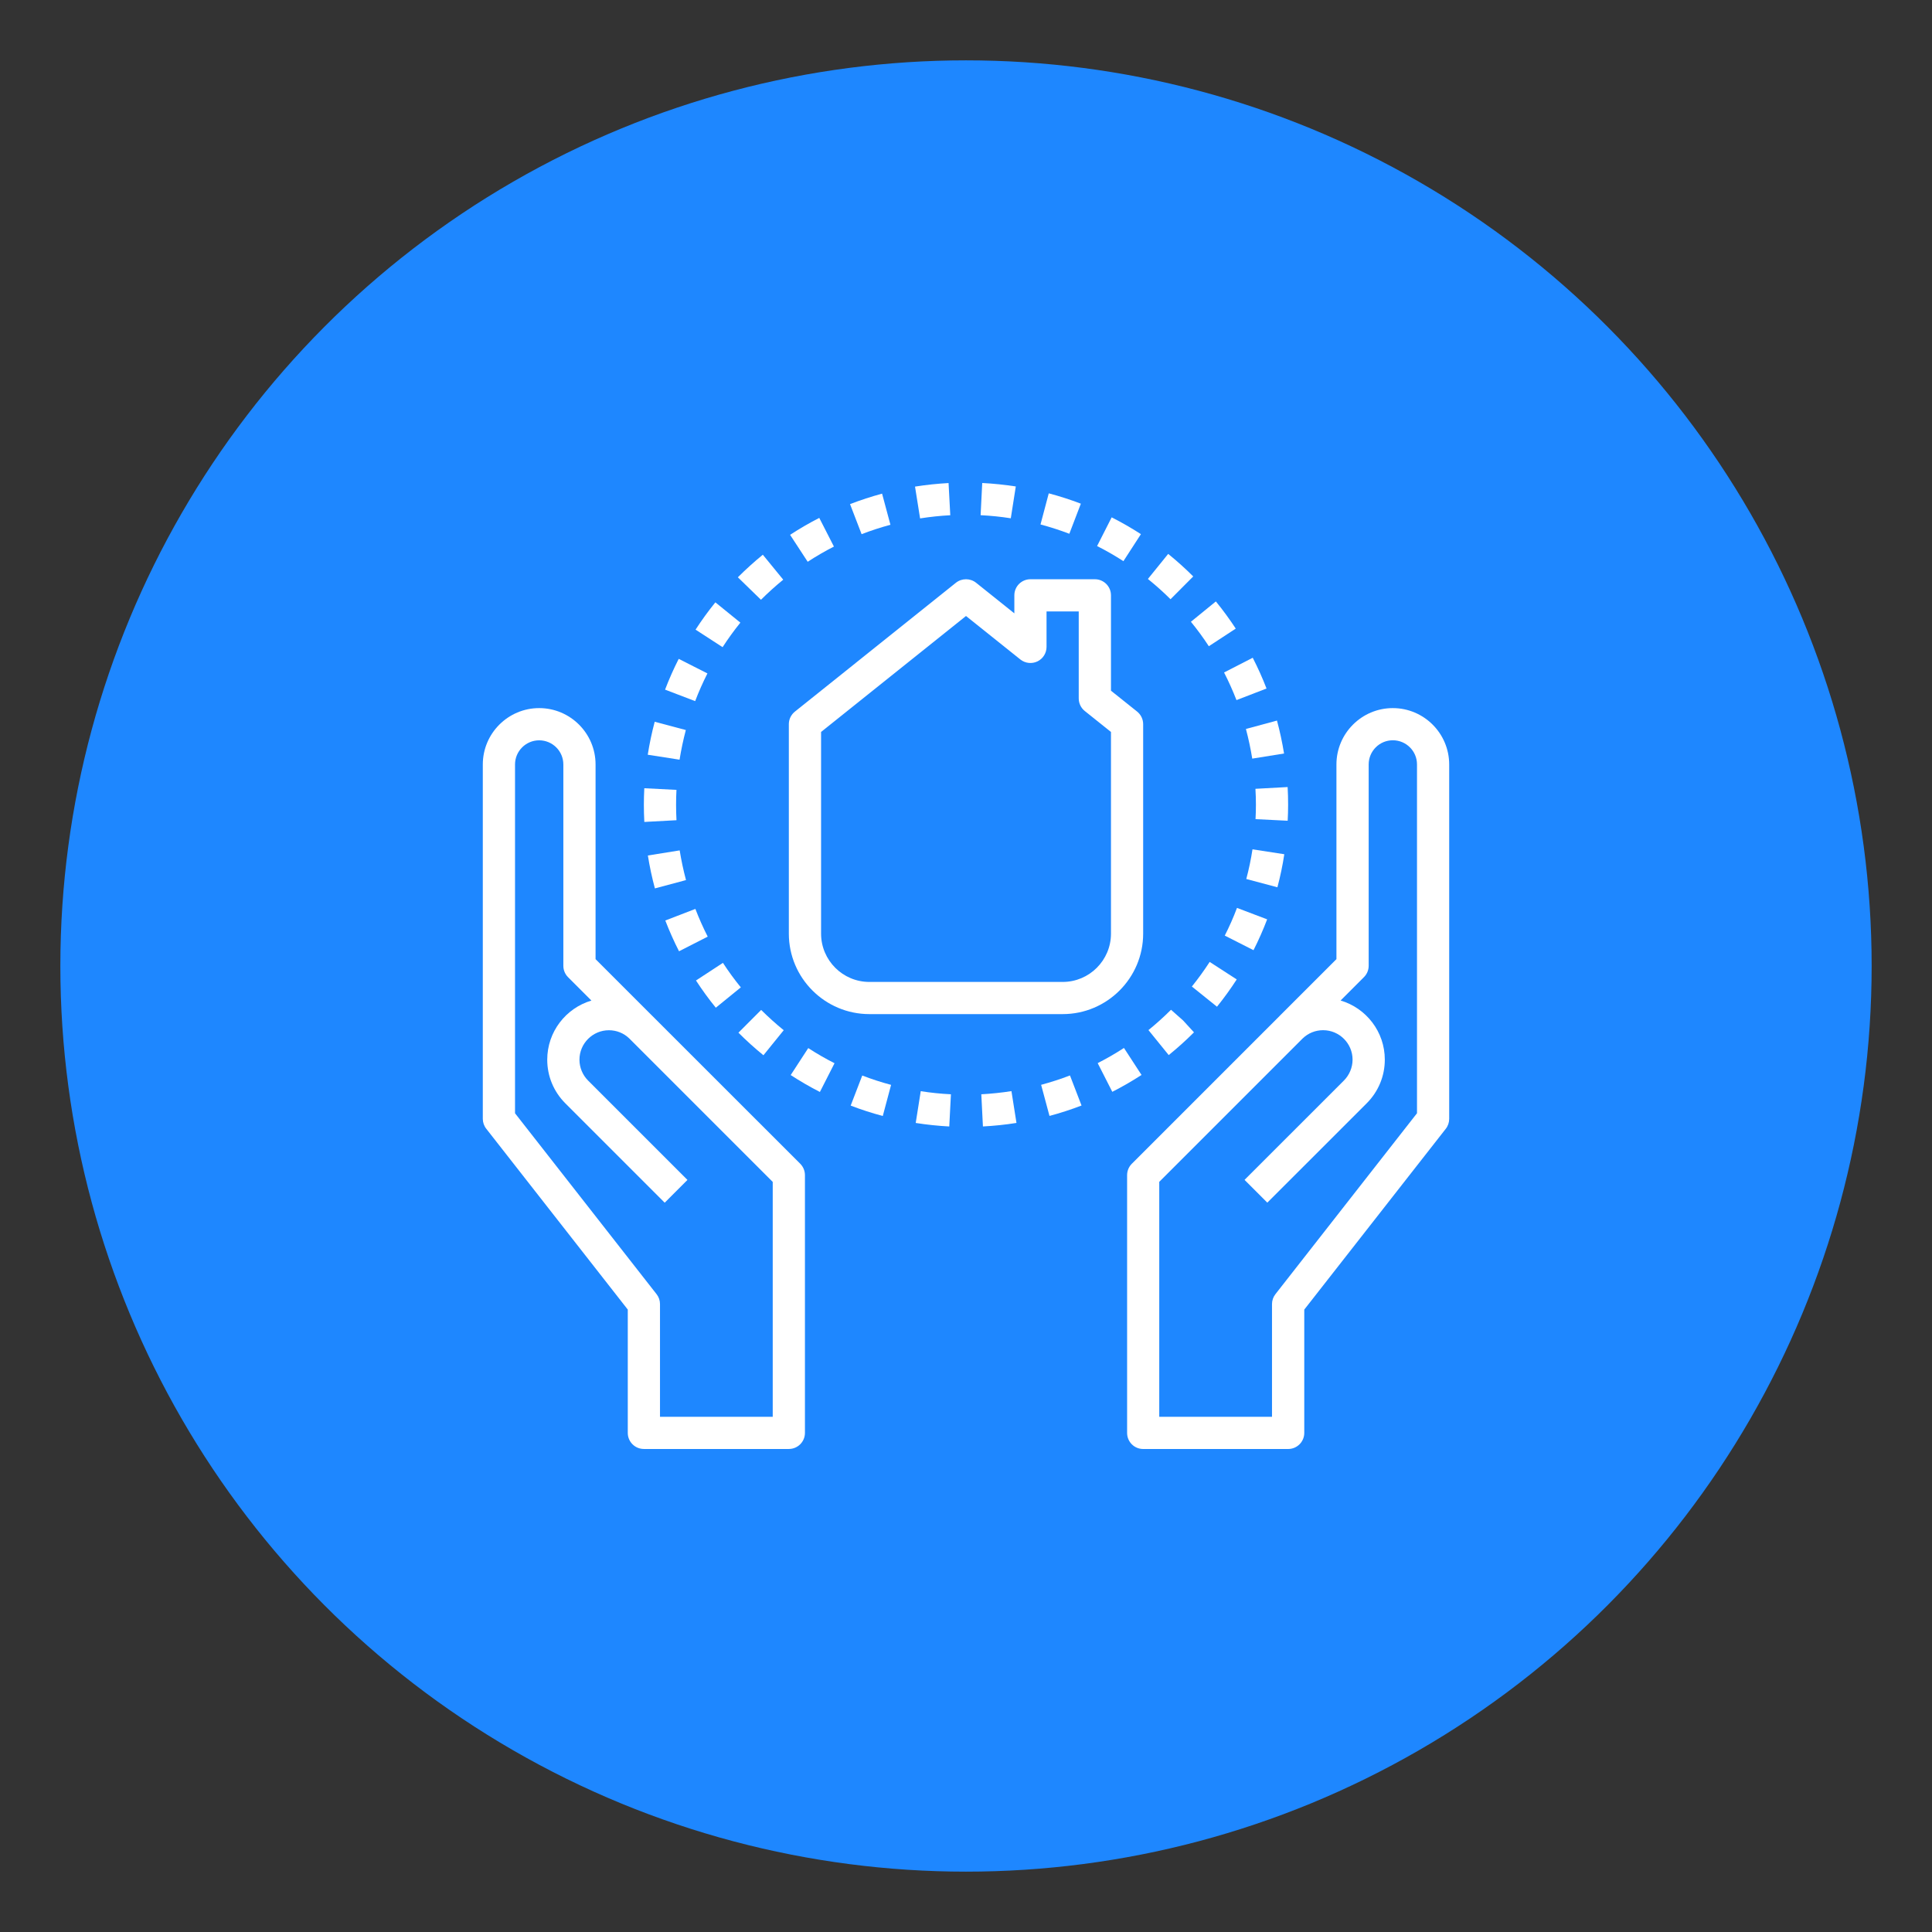 <?xml version="1.0" encoding="utf-8"?>
<!-- Generator: Adobe Illustrator 16.0.0, SVG Export Plug-In . SVG Version: 6.00 Build 0)  -->
<!DOCTYPE svg PUBLIC "-//W3C//DTD SVG 1.1//EN" "http://www.w3.org/Graphics/SVG/1.1/DTD/svg11.dtd">
<svg version="1.1" id="Calque_1" xmlns="http://www.w3.org/2000/svg" xmlns:xlink="http://www.w3.org/1999/xlink" x="0px" y="0px"
	 width="80px" height="80px" viewBox="0 0 80 80" enable-background="new 0 0 80 80" xml:space="preserve">
<rect x="0" y="0" width="80" height="80" fill="#333333" stroke="none"/>
<circle fill="#1E87FF" cx="40" cy="40" r="37.501"/>
<g>
	<path fill="#FFFFFF" d="M27.018,42.073c-0.008-0.007-0.016-0.015-0.023-0.023l-2.334-2.334v-8.061c0-1.287-1.048-2.334-2.335-2.334
		c-1.286,0-2.334,1.047-2.334,2.334v14.673c0,0.148,0.05,0.294,0.143,0.411l5.86,7.488v5.106c0,0.368,0.298,0.666,0.667,0.666h6.002
		c0.368,0,0.667-0.298,0.667-0.666V48.662c0-0.178-0.069-0.346-0.193-0.472L27.018,42.073z M31.996,58.666h-4.667v-4.668
		c0-0.149-0.05-0.294-0.143-0.411l-5.86-7.489V31.655c0-0.552,0.449-1,1-1c0.552,0,1.001,0.448,1.001,1v8.337
		c0,0.177,0.07,0.347,0.195,0.471l0.967,0.968c-1.057,0.313-1.829,1.292-1.829,2.448c0,0.683,0.266,1.323,0.748,1.806l4.116,4.116
		l0.942-0.943l-4.116-4.116c-0.227-0.228-0.356-0.541-0.356-0.862c0-0.672,0.547-1.22,1.219-1.22c0.318,0,0.618,0.12,0.846,0.342
		l5.938,5.938V58.666z"/>
	<path fill="#FFFFFF" d="M57.673,29.321c-1.287,0-2.334,1.047-2.334,2.334v8.061l-2.335,2.334c-0.007,0.009-0.015,0.017-0.022,0.023
		l-6.117,6.117c-0.125,0.126-0.194,0.294-0.194,0.472v10.672c0,0.368,0.297,0.666,0.665,0.666h6.003
		c0.368,0,0.668-0.298,0.668-0.666v-5.106l5.86-7.488c0.092-0.117,0.141-0.263,0.141-0.411V31.655
		C60.007,30.368,58.961,29.321,57.673,29.321z M58.674,46.098l-5.86,7.489c-0.093,0.117-0.143,0.262-0.143,0.411v4.668h-4.669
		v-9.728l5.938-5.938c0.23-0.222,0.529-0.342,0.848-0.342c0.671,0,1.219,0.548,1.219,1.22c0,0.321-0.131,0.635-0.356,0.862
		l-4.117,4.116l0.943,0.943l4.117-4.116c0.481-0.482,0.748-1.123,0.748-1.806c0-1.156-0.773-2.136-1.831-2.448l0.967-0.968
		c0.125-0.124,0.196-0.294,0.196-0.471v-8.337c0-0.552,0.448-1,1-1s1.001,0.448,1.001,1V46.098z"/>
	<path fill="#FFFFFF" d="M34.531,22.632l-0.607-1.187c-0.411,0.21-0.818,0.446-1.208,0.701l0.729,1.116
		C33.795,23.033,34.161,22.821,34.531,22.632z"/>
	<path fill="#FFFFFF" d="M49.409,23.869c-0.325-0.326-0.675-0.64-1.037-0.933l-0.84,1.038c0.326,0.263,0.643,0.545,0.937,0.839
		L49.409,23.869z"/>
	<path fill="#FFFFFF" d="M47.243,22.118c-0.39-0.252-0.797-0.486-1.211-0.696l-0.604,1.189c0.375,0.189,0.741,0.399,1.09,0.626
		L47.243,22.118z"/>
	<path fill="#FFFFFF" d="M36.871,21.73l-0.346-1.289c-0.449,0.121-0.896,0.268-1.327,0.433l0.479,1.245
		C36.064,21.97,36.465,21.838,36.871,21.73z"/>
	<path fill="#FFFFFF" d="M42.062,20.143c-0.458-0.071-0.923-0.119-1.39-0.143l-0.067,1.333c0.421,0.021,0.841,0.063,1.25,0.128
		L42.062,20.143z"/>
	<path fill="#FFFFFF" d="M44.756,20.856c-0.434-0.165-0.882-0.31-1.329-0.428l-0.342,1.289c0.403,0.107,0.805,0.237,1.194,0.385
		L44.756,20.856z"/>
	<path fill="#FFFFFF" d="M51.21,40.556l-1.12-0.725c-0.226,0.348-0.473,0.69-0.737,1.019l1.04,0.836
		C50.686,41.322,50.96,40.942,51.21,40.556z"/>
	<path fill="#FFFFFF" d="M48.489,41.812c-0.297,0.297-0.611,0.579-0.934,0.842l0.839,1.035c0.359-0.29,0.708-0.604,1.046-0.942
		l-0.451-0.492L48.489,41.812z"/>
	<path fill="#FFFFFF" d="M50.055,26.759l1.115-0.73c-0.253-0.385-0.528-0.764-0.824-1.125l-1.033,0.842
		C49.579,26.07,49.828,26.411,50.055,26.759z"/>
	<path fill="#FFFFFF" d="M52.005,33.322c0,0.199-0.006,0.397-0.016,0.597l1.331,0.066c0.012-0.221,0.018-0.441,0.018-0.664
		c0-0.243-0.006-0.487-0.02-0.731l-1.333,0.073C51.998,32.883,52.005,33.104,52.005,33.322z"/>
	<path fill="#FFFFFF" d="M52.47,38.068l-1.249-0.474c-0.147,0.392-0.317,0.777-0.506,1.147l1.19,0.604
		C52.114,38.934,52.304,38.504,52.47,38.068z"/>
	<path fill="#FFFFFF" d="M51.2,28.99l1.244-0.48c-0.166-0.432-0.359-0.861-0.571-1.274l-1.187,0.61
		C50.877,28.217,51.048,28.602,51.2,28.99z"/>
	<path fill="#FFFFFF" d="M51.853,31.413l1.317-0.212c-0.075-0.459-0.173-0.919-0.293-1.364l-1.286,0.348
		C51.697,30.586,51.786,30.998,51.853,31.413z"/>
	<path fill="#FFFFFF" d="M53.18,35.372l-1.317-0.203c-0.063,0.413-0.15,0.826-0.257,1.229l1.289,0.342
		C53.014,36.291,53.111,35.832,53.18,35.372z"/>
	<path fill="#FFFFFF" d="M39.349,21.335l-0.071-1.333c-0.461,0.025-0.928,0.074-1.389,0.147l0.21,1.317
		C38.514,21.401,38.935,21.356,39.349,21.335z"/>
	<path fill="#FFFFFF" d="M29.293,27.885l-1.189-0.603c-0.21,0.413-0.4,0.843-0.565,1.274l1.246,0.476
		C28.933,28.644,29.104,28.258,29.293,27.885z"/>
	<path fill="#FFFFFF" d="M37.918,46.499c0.457,0.072,0.924,0.121,1.389,0.146l0.069-1.333c-0.421-0.021-0.841-0.064-1.25-0.129
		L37.918,46.499z"/>
	<path fill="#FFFFFF" d="M32.741,44.516c0.388,0.253,0.795,0.488,1.209,0.7l0.606-1.19c-0.373-0.189-0.739-0.4-1.088-0.627
		L32.741,44.516z"/>
	<path fill="#FFFFFF" d="M28.012,33.963c-0.012-0.213-0.017-0.427-0.017-0.641c0-0.205,0.005-0.409,0.016-0.615l-1.332-0.068
		c-0.012,0.229-0.018,0.456-0.018,0.684c0,0.237,0.006,0.475,0.019,0.712L28.012,33.963z"/>
	<path fill="#FFFFFF" d="M35.225,45.78c0.432,0.167,0.881,0.311,1.329,0.431l0.344-1.289c-0.403-0.107-0.807-0.237-1.194-0.387
		L35.225,45.78z"/>
	<path fill="#FFFFFF" d="M40.634,45.312l0.067,1.332c0.461-0.024,0.928-0.072,1.389-0.146l-0.208-1.317
		C41.467,45.246,41.046,45.289,40.634,45.312z"/>
	<path fill="#FFFFFF" d="M46.541,43.394c-0.353,0.229-0.718,0.439-1.088,0.628l0.605,1.188c0.411-0.21,0.82-0.445,1.21-0.699
		L46.541,43.394z"/>
	<path fill="#FFFFFF" d="M43.111,44.92l0.346,1.288c0.449-0.121,0.895-0.265,1.327-0.431l-0.479-1.245
		C43.918,44.681,43.516,44.811,43.111,44.92z"/>
	<path fill="#FFFFFF" d="M28.399,30.229l-1.289-0.343c-0.119,0.447-0.216,0.907-0.288,1.366l1.317,0.205
		C28.206,31.045,28.292,30.632,28.399,30.229z"/>
	<path fill="#FFFFFF" d="M30.676,40.885c-0.264-0.324-0.514-0.666-0.741-1.015L28.819,40.6c0.253,0.387,0.527,0.767,0.821,1.127
		L30.676,40.885z"/>
	<path fill="#FFFFFF" d="M32.452,42.659c-0.323-0.263-0.637-0.545-0.934-0.84l-0.941,0.942c0.327,0.329,0.677,0.643,1.035,0.935
		L32.452,42.659z"/>
	<path fill="#FFFFFF" d="M29.305,38.784c-0.189-0.371-0.361-0.756-0.511-1.148l-1.245,0.48c0.167,0.435,0.358,0.862,0.568,1.274
		L29.305,38.784z"/>
	<path fill="#FFFFFF" d="M26.827,35.424c0.073,0.459,0.171,0.918,0.291,1.363l1.288-0.345c-0.107-0.401-0.195-0.814-0.262-1.229
		L26.827,35.424z"/>
	<path fill="#FFFFFF" d="M30.657,25.782l-1.035-0.84c-0.292,0.359-0.567,0.739-0.82,1.13l1.119,0.726
		C30.148,26.447,30.396,26.105,30.657,25.782z"/>
	<path fill="#FFFFFF" d="M32.432,24.003l-0.845-1.033c-0.354,0.289-0.697,0.599-1.02,0.921l-0.013,0.014l0.956,0.93
		C31.802,24.544,32.112,24.264,32.432,24.003z"/>
	<path fill="#FFFFFF" d="M35.999,41.992h8.004c1.838,0,3.333-1.495,3.333-3.334v-8.671c0-0.203-0.093-0.394-0.249-0.521
		l-1.084-0.866v-3.949c0-0.368-0.299-0.666-0.667-0.666h-2.667c-0.37,0-0.667,0.298-0.667,0.666v0.747l-1.585-1.268
		c-0.243-0.193-0.589-0.193-0.834,0l-6.668,5.336c-0.158,0.127-0.251,0.317-0.251,0.521v8.671
		C32.664,40.497,34.161,41.992,35.999,41.992z M33.999,30.309L40,25.507l2.251,1.801c0.201,0.159,0.475,0.19,0.706,0.08
		c0.231-0.111,0.378-0.345,0.378-0.602v-1.467h1.333v3.602c0,0.202,0.093,0.395,0.251,0.521l1.084,0.867v8.35
		c0,1.104-0.896,2.001-2,2.001h-8.004c-1.104,0-2-0.897-2-2.001V30.309z"/>
</g>
</svg>
